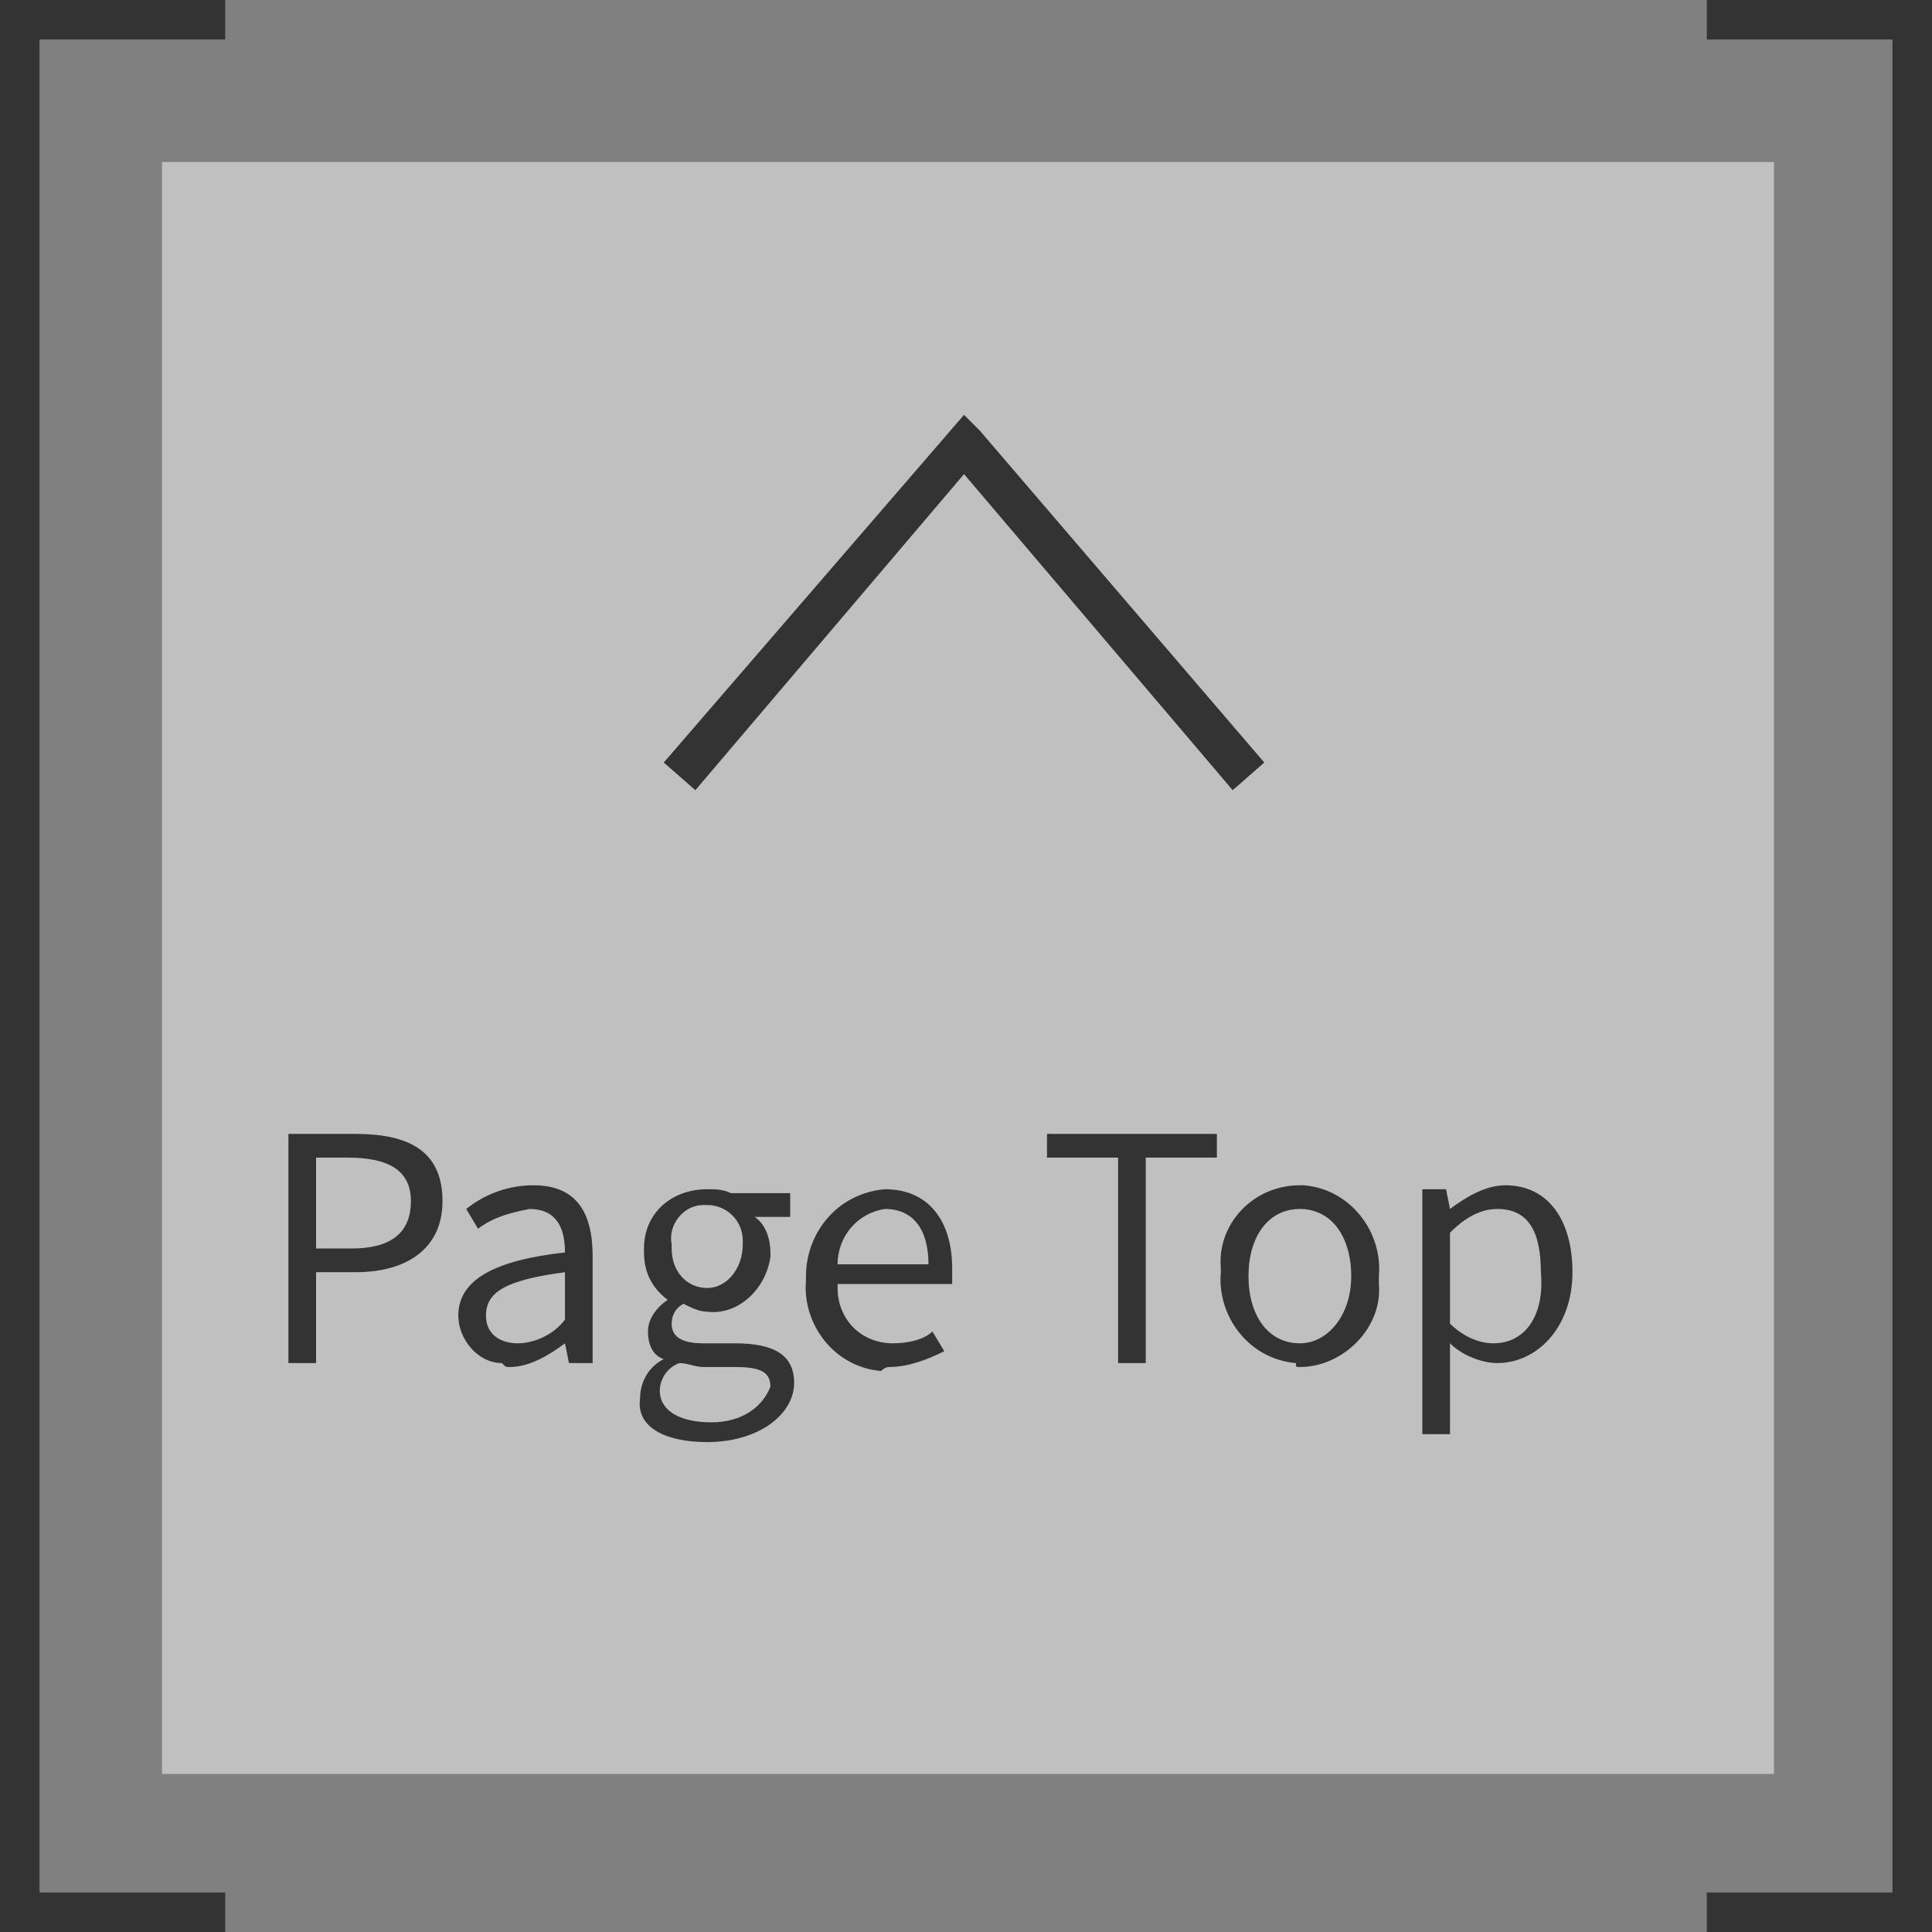 <?xml version="1.0" encoding="utf-8"?>
<!-- Generator: Adobe Illustrator 27.4.1, SVG Export Plug-In . SVG Version: 6.00 Build 0)  -->
<svg version="1.1" id="レイヤー_1" xmlns="http://www.w3.org/2000/svg" xmlns:xlink="http://www.w3.org/1999/xlink" x="0px"
	 y="0px" viewBox="0 0 48.9 48.9" style="enable-background:new 0 0 48.9 48.9;" xml:space="preserve">
<rect x="0" y="0" width="48.9" height="48.9" fill="#808080" stroke="none"/>
<style type="text/css">
	.st0{opacity:0.5;fill:#FFFFFF;}
	.st1{fill:none;}
	.st2{fill:#333333;}
</style>
<rect x="4.1" y="4.1" class="st0" width="40.8" height="40.8"/>
<rect id="長方形_186" x="0.4" y="0.5" class="st1" width="48" height="48"/>
<path id="パス_2042" class="st2" d="M17.6,20l-0.8-0.7l7.6-8.8l0.4,0.4l7.2,8.4L31.2,20l-6.8-8L17.6,20z"/>
<path id="パス_5090" class="st2" d="M7.3,34.5H8v-2.3h1c1.3,0,2.2-0.6,2.2-1.8c0-1.3-0.9-1.7-2.2-1.7H7.3V34.5z M8,31.6v-2.3h0.8
	c1,0,1.6,0.3,1.6,1.1c0,0.8-0.5,1.2-1.5,1.2C8.9,31.6,8,31.6,8,31.6z M12.9,34.6c0.5,0,1-0.3,1.4-0.6l0,0l0.1,0.5H15v-2.7
	c0-1.1-0.4-1.8-1.5-1.8c-0.6,0-1.2,0.2-1.7,0.6l0.3,0.5c0.4-0.3,0.8-0.4,1.3-0.5c0.7,0,0.9,0.5,0.9,1.1c-1.8,0.2-2.7,0.7-2.7,1.6
	c0,0.6,0.5,1.2,1.1,1.2C12.8,34.6,12.8,34.6,12.9,34.6z M13.1,34c-0.4,0-0.8-0.2-0.8-0.7c0-0.6,0.5-0.9,2-1.1v1.2
	C14,33.8,13.5,34,13.1,34L13.1,34z M17.9,36.5c1.3,0,2.2-0.7,2.2-1.5c0-0.7-0.5-1-1.5-1h-0.8c-0.6,0-0.8-0.2-0.8-0.5
	c0-0.2,0.1-0.4,0.3-0.5c0.2,0.1,0.4,0.2,0.6,0.2c0.8,0.1,1.5-0.6,1.6-1.4v-0.1c0-0.3-0.1-0.7-0.4-0.9H20v-0.6h-1.5
	c-0.2-0.1-0.4-0.1-0.6-0.1c-0.9,0-1.6,0.6-1.6,1.5v0.1c0,0.5,0.2,0.9,0.6,1.2l0,0c-0.3,0.2-0.5,0.5-0.5,0.8s0.1,0.6,0.4,0.7l0,0
	c-0.4,0.2-0.6,0.6-0.6,1C16.1,36.1,16.8,36.5,17.9,36.5z M17.9,32.6c-0.5,0-0.9-0.4-0.9-1c0,0,0,0,0-0.1c-0.1-0.5,0.3-1,0.8-1h0.1
	c0.5,0,0.9,0.4,0.9,0.9v0.1C18.8,32.1,18.4,32.6,17.9,32.6L17.9,32.6z M18,36c-0.8,0-1.3-0.3-1.3-0.8c0-0.3,0.2-0.6,0.5-0.7
	c0.2,0,0.4,0.1,0.6,0.1h0.8c0.6,0,0.9,0.1,0.9,0.5C19.3,35.6,18.8,36,18,36L18,36z M22.5,34.6c0.5,0,1-0.2,1.4-0.4l-0.3-0.5
	c-0.2,0.2-0.6,0.3-1,0.3c-0.8,0-1.4-0.6-1.4-1.4v-0.1h2.9c0-0.1,0-0.3,0-0.4c0-1.2-0.6-2-1.7-2c-1.2,0.1-2,1.1-2,2.2c0,0,0,0,0,0.1
	c-0.1,1.1,0.7,2.2,1.9,2.3C22.4,34.6,22.5,34.6,22.5,34.6z M21.2,32c0-0.7,0.5-1.3,1.2-1.4c0.7,0,1.1,0.5,1.1,1.4H21.2z M28.3,34.5
	H29v-5.2h1.8v-0.6h-4.3v0.6h1.8V34.5z M32.9,34.6c1.1,0,2.1-1,2-2.1c0-0.1,0-0.1,0-0.2c0.1-1.1-0.7-2.2-1.9-2.3h-0.1
	c-1.2,0-2.1,1-2,2.1v0.1c-0.1,1.1,0.7,2.2,1.9,2.3C32.8,34.6,32.8,34.6,32.9,34.6z M32.9,34c-0.8,0-1.3-0.7-1.3-1.7s0.5-1.7,1.3-1.7
	s1.3,0.7,1.3,1.7S33.6,34,32.9,34L32.9,34z M36,36.3h0.7v-1.5V34c0.3,0.3,0.8,0.5,1.2,0.5c1,0,1.9-0.9,1.9-2.3
	c0-1.3-0.6-2.2-1.7-2.2c-0.5,0-1,0.3-1.4,0.6l0,0l-0.1-0.5H36V36.3z M37.8,34c-0.4,0-0.8-0.2-1.1-0.5v-2.3c0.3-0.3,0.7-0.6,1.2-0.6
	c0.8,0,1.1,0.6,1.1,1.6C39.1,33.3,38.6,34,37.8,34z"/>
<path id="パス_2512" class="st2" d="M5.7,48.9H0V0h5.7v1H1v46.9h4.7V48.9z"/>
<path id="パス_2513" class="st2" d="M43.2,0h5.7v48.9h-5.7v-1h4.7V1h-4.7V0z"/>
</svg>
